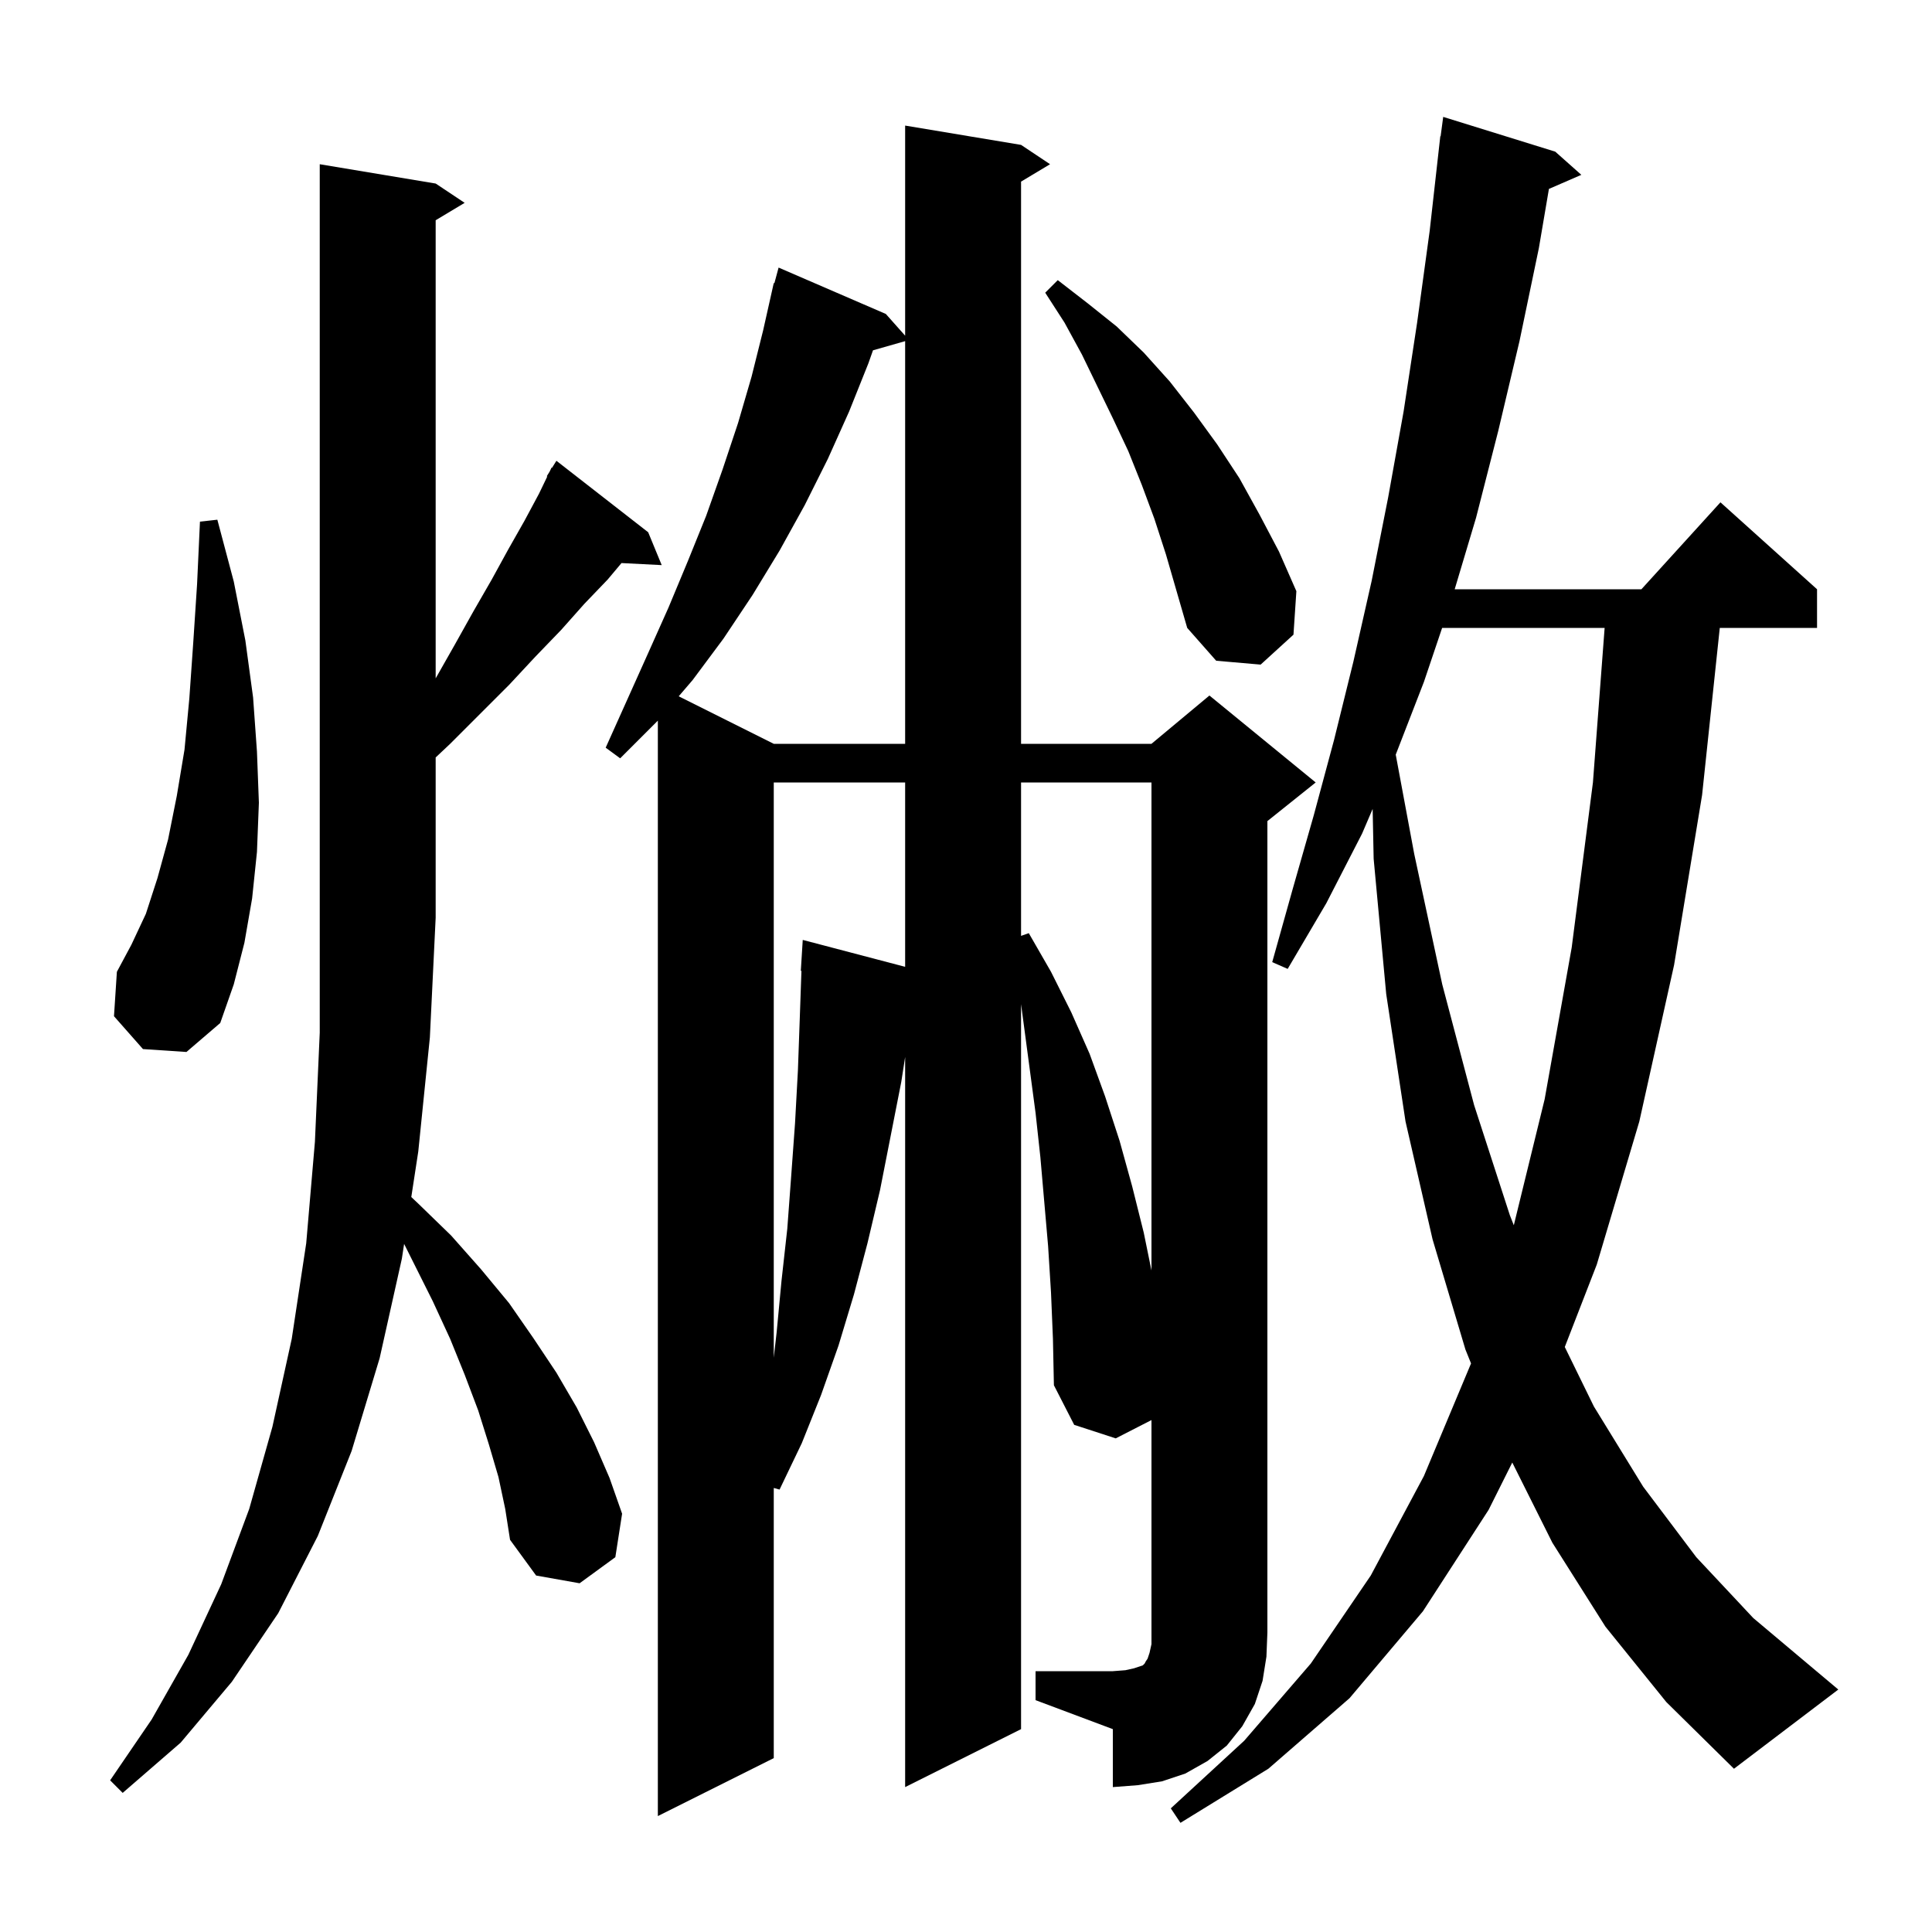 <svg xmlns="http://www.w3.org/2000/svg" xmlns:xlink="http://www.w3.org/1999/xlink" version="1.1" baseProfile="full" viewBox="0 0 200 200" width="200" height="200"><g fill="currentColor"><path d="M 51.6 152.9 L 50.6 149.5 L 49.5 146.0 L 48.1 142.3 L 46.6 138.6 L 44.8 134.7 L 41.834 128.769 L 41.6 130.3 L 39.3 140.6 L 36.4 150.2 L 32.9 159.0 L 28.8 167.0 L 24.0 174.1 L 18.7 180.4 L 12.7 185.6 L 11.4 184.3 L 15.7 178.0 L 19.5 171.3 L 22.9 164.0 L 25.8 156.2 L 28.2 147.7 L 30.2 138.6 L 31.7 128.7 L 32.6 118.2 L 33.1 106.9 L 33.1 17.0 L 45.1 19.0 L 48.1 21.0 L 45.1 22.8 L 45.1 70.224 L 47.1 66.7 L 49.0 63.3 L 50.9 60.0 L 52.6 56.9 L 54.3 53.9 L 55.8 51.1 L 56.653 49.329 L 56.6 49.3 L 56.89 48.835 L 57.1 48.4 L 57.144 48.43 L 57.6 47.7 L 67.1 55.1 L 68.5 58.5 L 64.338 58.288 L 62.9 60.0 L 60.5 62.5 L 58.1 65.2 L 55.4 68.0 L 52.7 70.9 L 46.6 77.0 L 45.1 78.412 L 45.1 95.0 L 44.5 107.4 L 43.3 119.2 L 42.577 123.918 L 43.3 124.6 L 46.7 127.9 L 49.8 131.4 L 52.7 134.9 L 55.2 138.5 L 57.6 142.1 L 59.7 145.7 L 61.5 149.3 L 63.1 153.0 L 64.4 156.7 L 63.7 161.2 L 60.0 163.9 L 55.5 163.1 L 52.8 159.4 L 52.3 156.2 Z M 107.2 173.0 L 115.2 173.0 L 116.5 172.9 L 117.4 172.7 L 118.3 172.4 L 118.5 172.2 L 118.6 172.0 L 118.8 171.7 L 119.0 171.1 L 119.2 170.2 L 119.2 147.005 L 115.5 148.9 L 111.2 147.5 L 109.1 143.4 L 109.0 138.6 L 108.8 133.8 L 108.5 129.0 L 107.7 119.8 L 107.2 115.2 L 105.7 103.95 L 105.7 179.0 L 93.7 185.0 L 93.7 109.422 L 93.3 112.0 L 91.1 123.2 L 89.8 128.7 L 88.4 134.0 L 86.8 139.3 L 85.0 144.4 L 83.0 149.4 L 80.7 154.2 L 80.1 154.033 L 80.1 182.0 L 68.1 188.0 L 68.1 74.6 L 64.2 78.5 L 62.7 77.4 L 67.1 67.6 L 69.2 62.9 L 71.2 58.1 L 73.1 53.4 L 74.8 48.6 L 76.4 43.8 L 77.8 39.0 L 79.0 34.2 L 80.1 29.3 L 80.164 29.318 L 80.6 27.7 L 91.7 32.5 L 93.7 34.75 L 93.7 13.0 L 105.7 15.0 L 108.7 17.0 L 105.7 18.8 L 105.7 77.0 L 119.2 77.0 L 125.2 72.0 L 136.2 81.0 L 131.2 85.0 L 131.2 169.0 L 131.1 171.5 L 130.7 174.0 L 129.9 176.4 L 128.6 178.7 L 127.0 180.7 L 125.0 182.3 L 122.7 183.6 L 120.3 184.4 L 117.8 184.8 L 115.2 185.0 L 115.2 179.0 L 107.2 176.0 Z M 166.2 168.4 L 160.7 159.7 L 156.55 151.4 L 154.1 156.3 L 147.3 166.8 L 139.7 175.8 L 131.3 183.1 L 122.2 188.7 L 121.2 187.2 L 128.8 180.2 L 135.7 172.2 L 141.9 163.1 L 147.4 152.8 L 152.282 141.142 L 151.7 139.7 L 148.3 128.3 L 145.5 116.1 L 143.5 102.9 L 142.2 88.9 L 142.096 83.742 L 141.0 86.3 L 137.3 93.5 L 133.3 100.3 L 131.7 99.6 L 133.8 92.1 L 136.0 84.4 L 138.1 76.6 L 140.1 68.5 L 142.0 60.1 L 143.7 51.5 L 145.3 42.6 L 146.7 33.4 L 148.0 23.9 L 149.1 14.1 L 149.133 14.104 L 149.4 12.1 L 161.0 15.7 L 163.7 18.1 L 160.344 19.556 L 159.3 25.7 L 157.3 35.3 L 155.1 44.6 L 152.8 53.6 L 150.589 61.0 L 169.918 61.0 L 178.1 52.0 L 188.1 61.0 L 188.1 65.0 L 178.031 65.0 L 176.2 82.3 L 173.3 99.9 L 169.7 116.1 L 165.3 130.9 L 161.986 139.44 L 165.0 145.6 L 170.1 153.9 L 175.6 161.2 L 181.5 167.5 L 187.8 172.8 L 190.3 174.9 L 179.5 183.1 L 172.5 176.2 Z M 80.1 81.0 L 80.1 140.55 L 80.4 137.9 L 80.9 132.6 L 81.5 127.2 L 81.9 121.8 L 82.3 116.3 L 82.6 110.8 L 82.8 105.2 L 82.965 100.499 L 82.9 100.5 L 83.1 97.3 L 93.7 100.085 L 93.7 81.0 Z M 105.7 81.0 L 105.7 96.882 L 106.5 96.6 L 108.8 100.6 L 110.9 104.8 L 112.8 109.1 L 114.4 113.5 L 115.9 118.1 L 117.2 122.8 L 118.4 127.6 L 119.2 131.52 L 119.2 81.0 Z M 149.289 65.0 L 147.4 70.6 L 144.486 78.12 L 146.4 88.4 L 149.3 101.9 L 152.6 114.4 L 156.3 125.8 L 156.709 126.837 L 159.9 113.8 L 162.7 98.1 L 164.9 81.0 L 166.111 65.0 Z M 14.8 108.6 L 11.8 105.2 L 12.1 100.6 L 13.6 97.8 L 15.1 94.6 L 16.3 90.9 L 17.4 86.9 L 18.3 82.4 L 19.1 77.6 L 19.6 72.3 L 20.0 66.6 L 20.4 60.5 L 20.7 54.0 L 22.5 53.8 L 24.2 60.2 L 25.4 66.3 L 26.2 72.2 L 26.6 77.8 L 26.8 83.1 L 26.6 88.2 L 26.1 93.0 L 25.3 97.6 L 24.2 101.9 L 22.8 105.9 L 19.3 108.9 Z M 90.371 36.265 L 89.9 37.6 L 87.9 42.6 L 85.7 47.5 L 83.3 52.3 L 80.7 57.0 L 77.9 61.6 L 74.9 66.1 L 71.7 70.4 L 70.26 72.08 L 80.1 77.0 L 93.7 77.0 L 93.7 35.314 Z M 119.5 53.7 L 118.2 50.2 L 116.8 46.7 L 115.2 43.3 L 112.0 36.7 L 110.2 33.4 L 108.2 30.3 L 109.5 29.0 L 112.6 31.4 L 115.6 33.8 L 118.4 36.5 L 121.1 39.5 L 123.6 42.7 L 126.0 46.0 L 128.3 49.5 L 130.4 53.3 L 132.4 57.1 L 134.2 61.2 L 133.9 65.7 L 130.5 68.8 L 125.9 68.4 L 122.9 65.0 L 120.7 57.4 Z "/></g></svg>